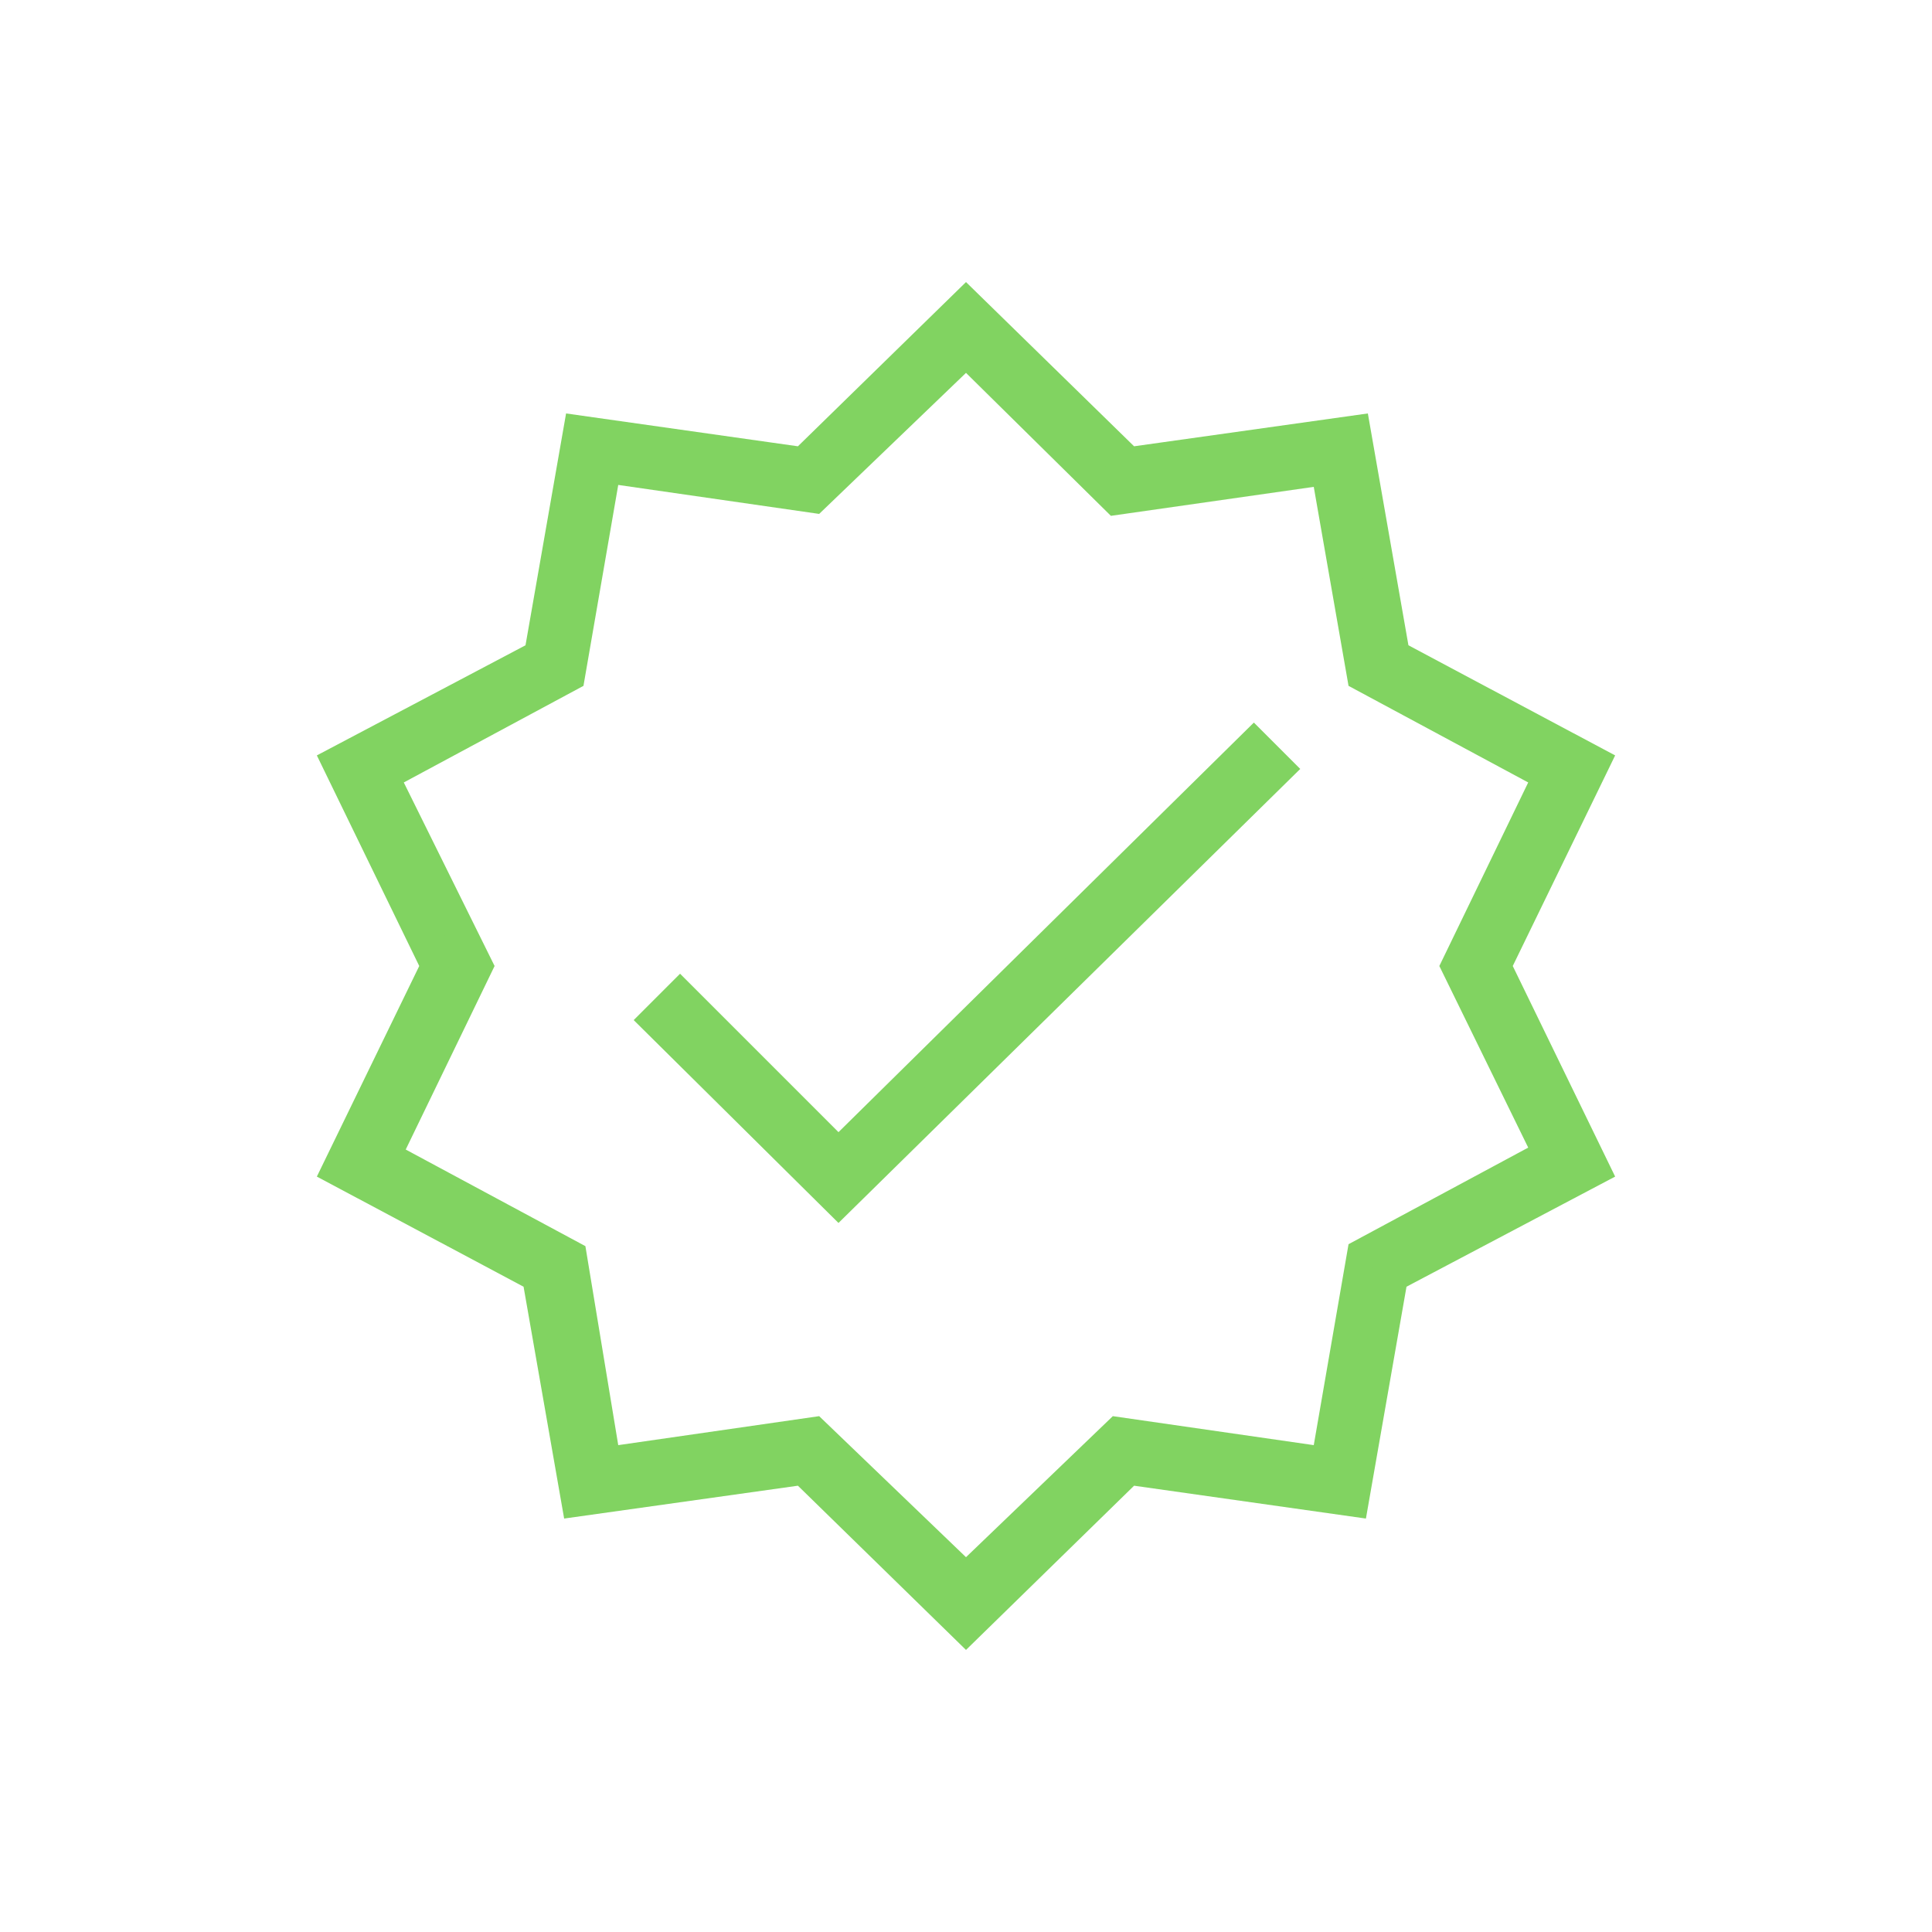 <?xml version="1.0" encoding="UTF-8"?> <!-- Generator: Adobe Illustrator 25.4.1, SVG Export Plug-In . SVG Version: 6.00 Build 0) --> <svg xmlns="http://www.w3.org/2000/svg" xmlns:xlink="http://www.w3.org/1999/xlink" version="1.1" id="Layer_1" x="0px" y="0px" viewBox="0 0 100 100" style="enable-background:new 0 0 100 100;" xml:space="preserve"> <style type="text/css"> .st0{fill:#81D361;} </style> <g> <path class="st0" d="M27.8,66.1l2,11.6L41.5,76l8.5,8.2l8.5-8.2l11.7,1.7l2-11.6l10.5-5.5L77.4,50l5.2-10.6l-10.4-5.5l-2-11.6 L58.5,24L50,15.7l-8.5,8.2l-11.7-1.7l-2,11.6l-10.5,5.5L22.6,50l-5.2,10.6L27.8,66.1z M19.8,40.2l9.6-5.1l1.9-10.7l10.8,1.5 l7.9-7.6l7.8,7.6l10.8-1.5l1.9,10.7l9.6,5.1L75.4,50l4.8,9.8l-9.6,5.1l-1.9,10.7l-10.8-1.5L50,81.7l-7.8-7.6l-10.8,1.5l-1.9-10.7 l-9.6-5.1l4.8-9.8L19.8,40.2z"></path> <path class="st0" d="M50,85.4l-8.7-8.5l-12.1,1.7l-2.1-12l-10.7-5.7L21.7,50l-5.3-10.9l10.8-5.7l2.1-12l12,1.7l8.7-8.5l8.7,8.5 l12.1-1.7l2.1,12l10.7,5.7L78.3,50l5.3,10.9l-10.8,5.7l-2.1,12l-12-1.7L50,85.4z M41.8,75.3l8.2,8l8.2-8l11.3,1.6l1.9-11.3 l10.1-5.4l-5-10.3l5-10.3l-10.1-5.4l-1.9-11.3l-11.4,1.6l-8.2-8l-8.2,8l-11.3-1.6l-1.9,11.3l-10.2,5.4l5,10.3l-5,10.3l10.1,5.4 l1.9,11.3L41.8,75.3z M50,82.8L41.9,75l-11.2,1.6l-2-11.1l-10-5.3L23.8,50l-5-10.1l10-5.3l2-11.1L42,25.1l8.1-7.8l8.1,7.8l11.2-1.6 l1.9,11.1l10,5.3L76.2,50l4.9,10.1l-10,5.3l-1.9,11.1L58,74.9L50,82.8z M42.4,73.3l7.6,7.3l7.6-7.3L68,74.8l1.8-10.4l9.3-5L74.5,50 l4.6-9.5l-9.3-5L68,25.2l-10.5,1.5L50,19.3l-7.6,7.3L32,25.1l-1.8,10.4l-9.3,5l4.7,9.5L21,59.5l9.3,5L32,74.8L42.4,73.3z"></path> </g> <g> <polygon class="st0" points="66.2,39.8 64.9,38.4 43.4,59.6 35.2,51.5 33.8,52.8 43.4,62.2 "></polygon> <path class="st0" d="M43.4,63.3L32.8,52.8l2.4-2.4l8.2,8.2l21.5-21.2l2.4,2.4L43.4,63.3z M34.9,52.8l8.5,8.4l21.7-21.4l-0.2-0.3 L43.4,60.7l-8.2-8.1L34.9,52.8z"></path> </g> </svg> 